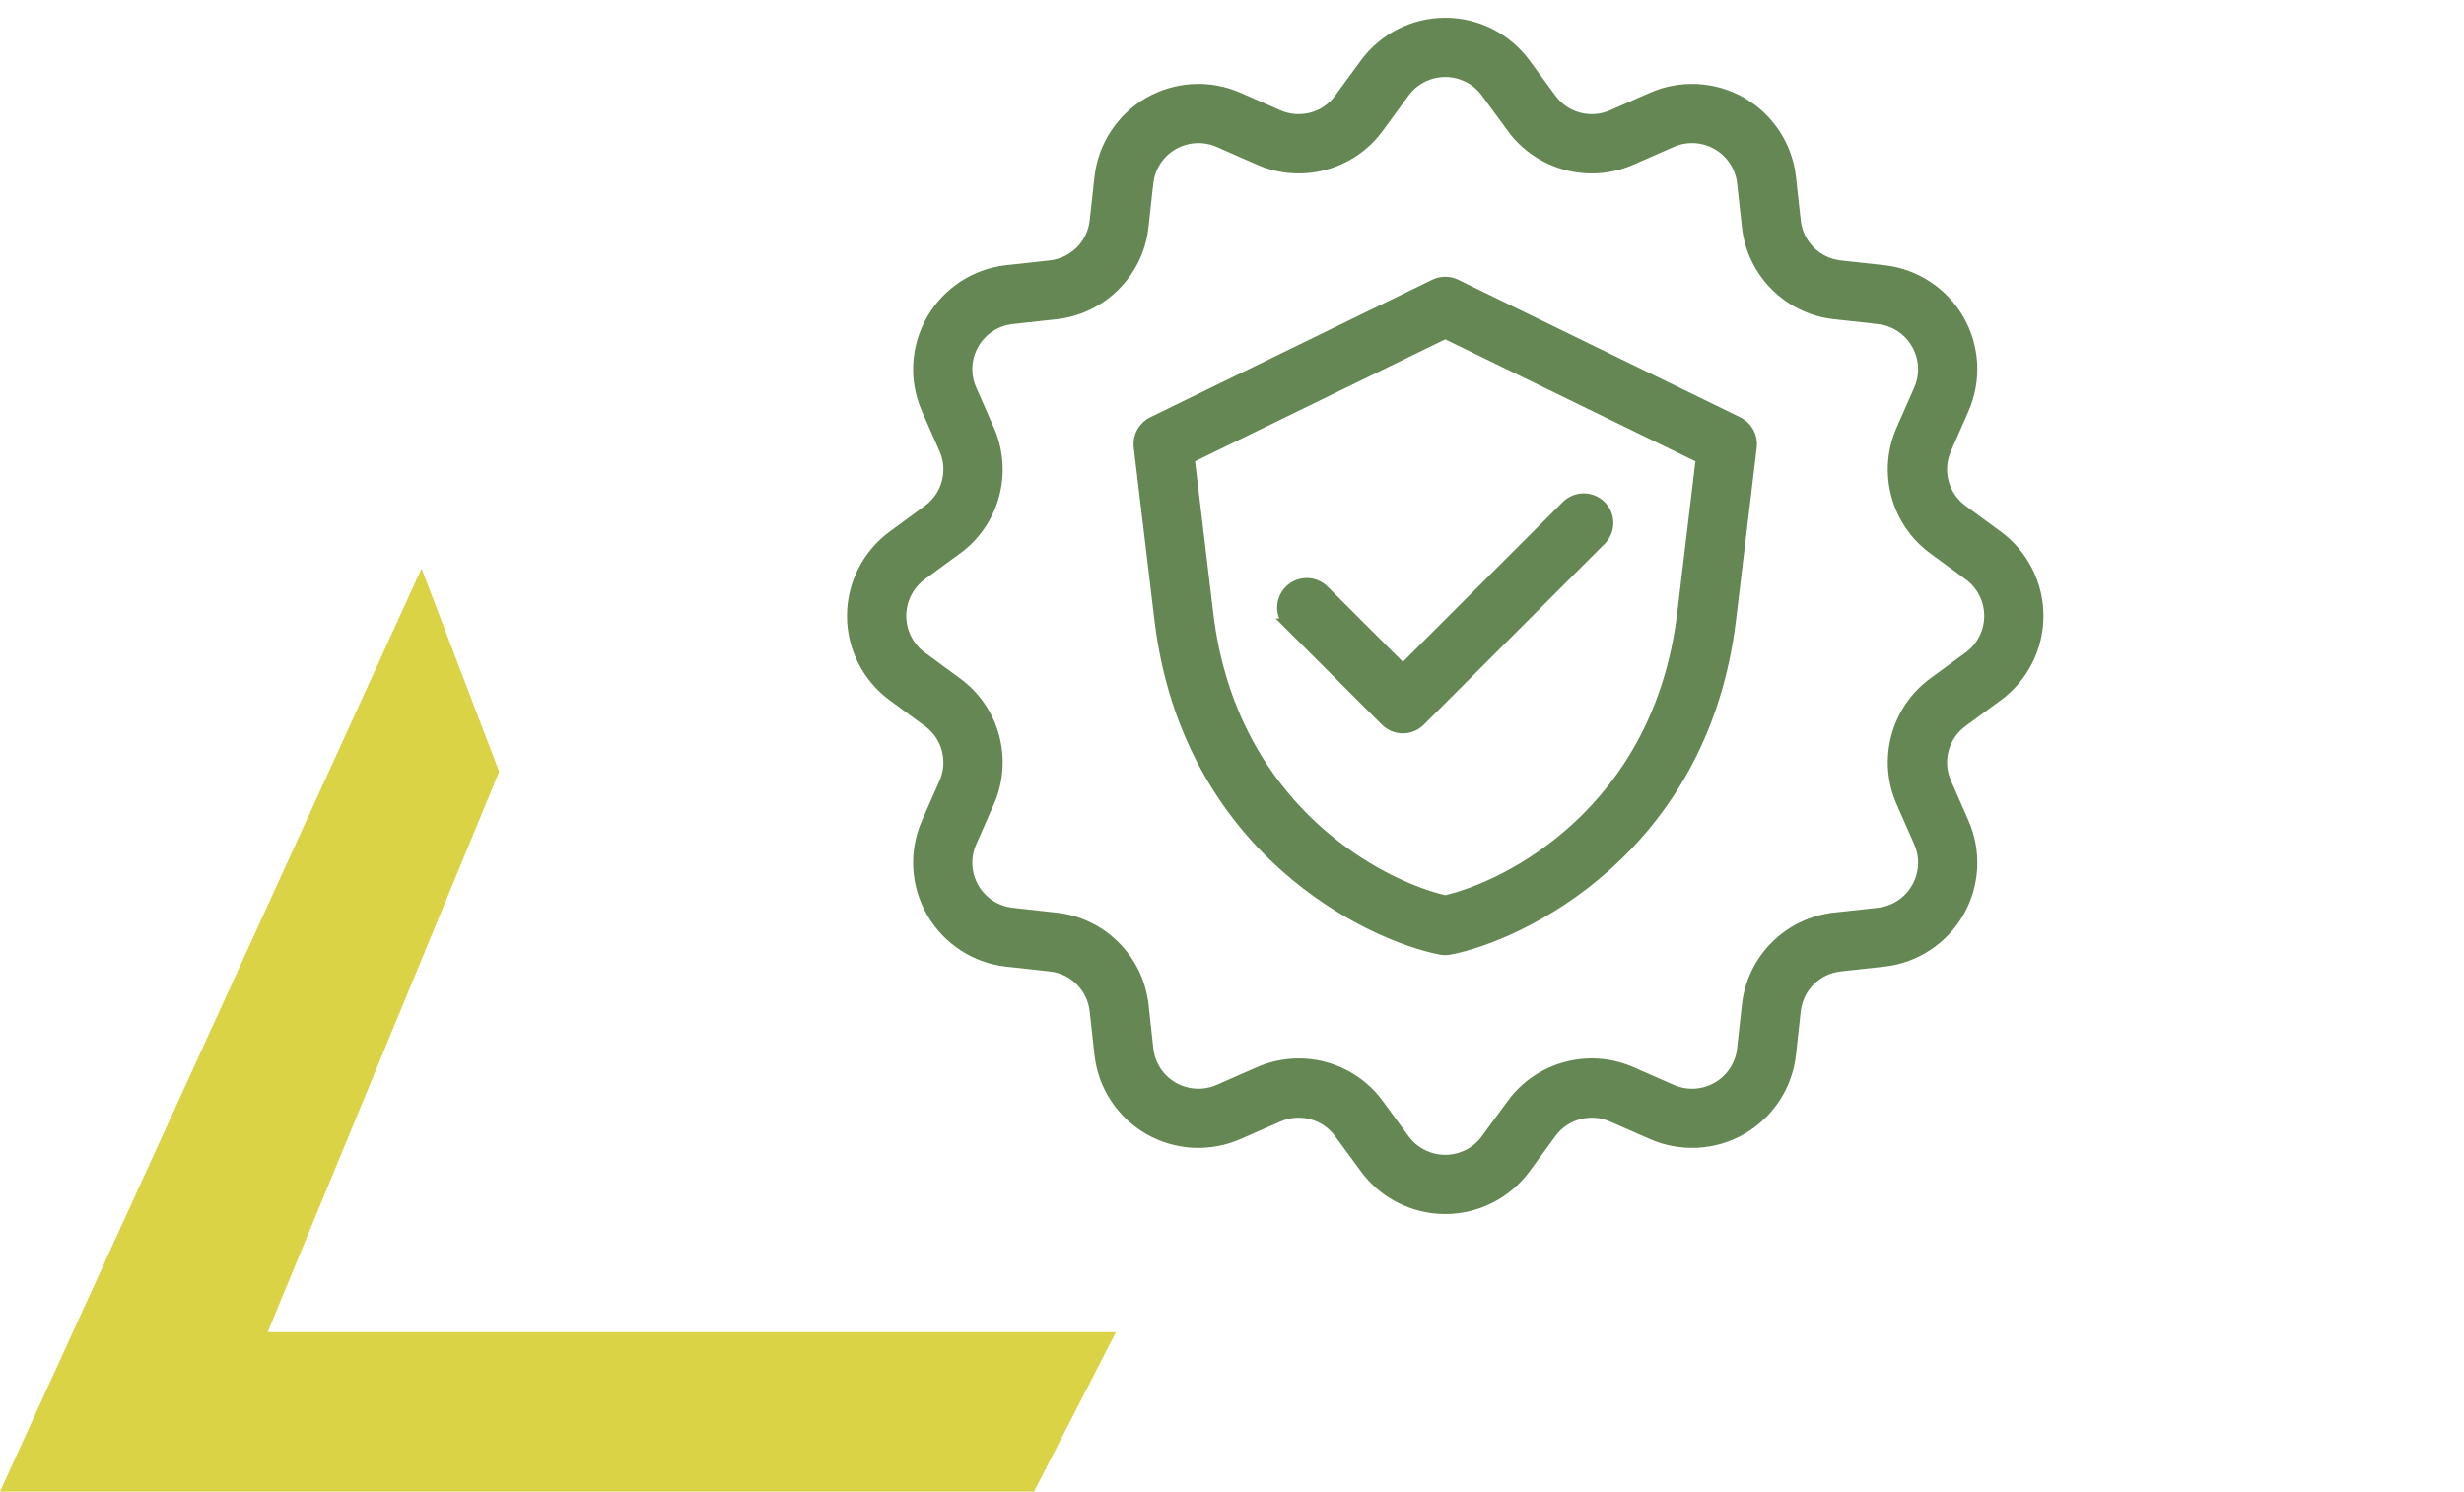 <svg xmlns:xlink="http://www.w3.org/1999/xlink" xmlns="http://www.w3.org/2000/svg" version="1.1" viewBox="0 0 104 63" height="63px" width="104px">
    <title>Icon - Sport - 8 Year Warranty</title>
    <g fill-rule="evenodd" fill="none" stroke-width="1" stroke="none" id="Aloro-Group">
        <g transform="translate(0, 1)" id="Icon---Sport---8-Year-Warranty">
            <polygon points="43.644 61.965 47.102 55.232 29.902 55.232 11.298 55.232 21.069 31.574 17.792 23 0 61.965" fill-rule="nonzero" fill="#D9D345" id="Path-Copy-14"></polygon>
            <path fill="#658754" stroke-width="0.5" stroke="#658754" id="Fill-1-Copy-12" d="M73.344,16.84 L61.438,11.033 C61.16,10.899 60.839,10.899 60.562,11.033 L48.656,16.84 C48.272,17.027 48.05,17.437 48.1,17.858 L48.973,25.135 C50.145,34.915 57.916,38.496 60.811,39.05 C60.937,39.074 61.063,39.074 61.189,39.05 C64.084,38.496 71.855,34.916 73.027,25.135 L73.9,17.858 C73.949,17.437 73.726,17.027 73.344,16.84 L73.344,16.84 Z M71.041,24.896 C70.037,33.279 63.628,36.454 61,37.046 C58.372,36.454 51.964,33.279 50.959,24.898 L50.171,18.327 L61,13.045 L71.829,18.327 L71.041,24.896 Z M59.212,27.292 L66.139,20.369 C66.528,19.978 67.161,19.978 67.552,20.369 C67.943,20.76 67.943,21.391 67.552,21.782 L59.92,29.416 C59.733,29.603 59.477,29.709 59.212,29.709 C58.947,29.709 58.694,29.603 58.505,29.416 L54.447,25.358 L54.449,25.358 C54.058,24.967 54.058,24.334 54.449,23.943 C54.839,23.552 55.471,23.555 55.862,23.945 L59.212,27.292 Z M84.299,21.641 L82.821,20.558 C81.996,19.959 81.703,18.867 82.118,17.938 L82.855,16.261 C83.389,15.046 83.313,13.65 82.651,12.5 C81.987,11.352 80.815,10.586 79.496,10.443 L77.673,10.243 L77.675,10.243 C76.664,10.137 75.863,9.336 75.757,8.325 L75.557,6.502 L75.557,6.504 C75.414,5.185 74.648,4.013 73.5,3.349 C72.35,2.687 70.954,2.611 69.739,3.145 L68.062,3.882 C67.133,4.295 66.041,4.004 65.444,3.181 L64.359,1.701 C63.574,0.632 62.326,0 61,0 C59.674,0 58.426,0.632 57.641,1.701 L56.558,3.181 C55.959,4.002 54.867,4.295 53.938,3.882 L52.261,3.145 C51.046,2.611 49.65,2.687 48.5,3.349 C47.352,4.013 46.586,5.185 46.443,6.504 L46.243,8.327 L46.243,8.325 C46.137,9.336 45.336,10.137 44.325,10.243 L42.502,10.443 L42.504,10.443 C41.185,10.586 40.013,11.352 39.349,12.5 C38.687,13.65 38.609,15.046 39.142,16.261 L39.88,17.938 L39.882,17.938 C40.295,18.867 40.004,19.959 39.179,20.558 L37.701,21.641 C36.632,22.426 36,23.674 36,25 C36,26.326 36.632,27.574 37.701,28.359 L39.179,29.444 C40.004,30.041 40.295,31.133 39.882,32.062 L39.142,33.739 C38.609,34.954 38.687,36.35 39.349,37.5 C40.013,38.648 41.185,39.414 42.502,39.557 L44.325,39.757 C45.336,39.863 46.137,40.664 46.243,41.675 L46.443,43.498 L46.443,43.496 C46.586,44.815 47.352,45.987 48.5,46.651 C49.65,47.313 51.046,47.389 52.261,46.855 L53.938,46.118 C54.867,45.705 55.959,45.998 56.556,46.819 L57.641,48.296 L57.641,48.299 C58.426,49.368 59.674,50 61,50 C62.326,50 63.574,49.368 64.359,48.299 L65.442,46.821 L65.442,46.819 C66.041,45.998 67.133,45.705 68.062,46.118 L69.739,46.855 C70.954,47.389 72.35,47.313 73.5,46.651 C74.648,45.987 75.414,44.815 75.557,43.496 L75.757,41.673 L75.757,41.675 C75.863,40.664 76.664,39.863 77.675,39.757 L79.496,39.557 C80.815,39.414 81.987,38.648 82.651,37.5 C83.313,36.35 83.389,34.954 82.855,33.739 L82.118,32.062 C81.703,31.133 81.996,30.041 82.821,29.444 L84.299,28.359 C85.368,27.574 86,26.326 86,25 C86,23.674 85.368,22.426 84.299,21.641 L84.299,21.641 Z M83.116,26.745 L81.636,27.83 C80.054,28.98 79.492,31.081 80.288,32.867 L81.026,34.544 C81.304,35.176 81.263,35.903 80.917,36.5 C80.572,37.098 79.965,37.496 79.279,37.569 L77.456,37.769 L77.456,37.771 C75.512,37.973 73.973,39.512 73.769,41.456 L73.569,43.279 C73.496,43.965 73.096,44.575 72.5,44.92 C71.903,45.265 71.176,45.304 70.544,45.026 L68.867,44.288 C67.081,43.492 64.98,44.054 63.83,45.636 L62.745,47.114 L62.747,47.116 C62.339,47.671 61.69,47.999 61,47.999 C60.31,47.999 59.661,47.671 59.253,47.116 L58.17,45.636 C57.391,44.566 56.148,43.93 54.822,43.93 C54.24,43.93 53.665,44.052 53.133,44.288 L51.456,45.026 C50.824,45.304 50.097,45.263 49.5,44.92 C48.902,44.575 48.504,43.965 48.431,43.279 L48.231,41.456 L48.229,41.456 C48.027,39.512 46.488,37.973 44.544,37.771 L42.721,37.569 C42.035,37.496 41.425,37.096 41.08,36.5 C40.735,35.903 40.696,35.176 40.974,34.544 L41.712,32.867 C42.508,31.081 41.946,28.98 40.364,27.832 L38.886,26.747 L38.884,26.747 C38.329,26.339 38.001,25.69 38.001,25 C38.001,24.31 38.329,23.661 38.884,23.253 L40.362,22.168 L40.364,22.17 C41.946,21.02 42.508,18.919 41.712,17.133 L40.974,15.456 C40.696,14.824 40.735,14.097 41.08,13.5 C41.425,12.902 42.035,12.504 42.721,12.431 L44.544,12.231 C46.488,12.027 48.027,10.488 48.229,8.544 L48.428,6.721 L48.431,6.721 C48.504,6.035 48.901,5.425 49.5,5.08 C50.097,4.737 50.824,4.696 51.456,4.974 L53.133,5.712 C54.919,6.508 57.02,5.946 58.17,4.364 L59.253,2.884 C59.661,2.329 60.31,2.001 61,2.001 C61.69,2.001 62.339,2.329 62.747,2.884 L63.832,4.362 L63.83,4.364 C64.98,5.946 67.081,6.508 68.867,5.712 L70.544,4.974 C71.176,4.696 71.903,4.735 72.5,5.08 C73.096,5.425 73.496,6.035 73.569,6.721 L73.769,8.544 C73.973,10.488 75.512,12.027 77.456,12.229 L79.279,12.428 L79.279,12.431 C79.965,12.504 80.575,12.904 80.917,13.5 C81.263,14.097 81.304,14.824 81.026,15.456 L80.288,17.133 C79.492,18.919 80.054,21.02 81.636,22.17 L83.114,23.255 L83.116,23.253 C83.671,23.661 83.999,24.31 83.999,25 C83.999,25.69 83.671,26.339 83.114,26.747 L83.116,26.745 Z"></path>
            <rect height="62" width="104" y="0" x="0" id="Rectangle-Copy-42"></rect>
        </g>
    </g>
</svg>
